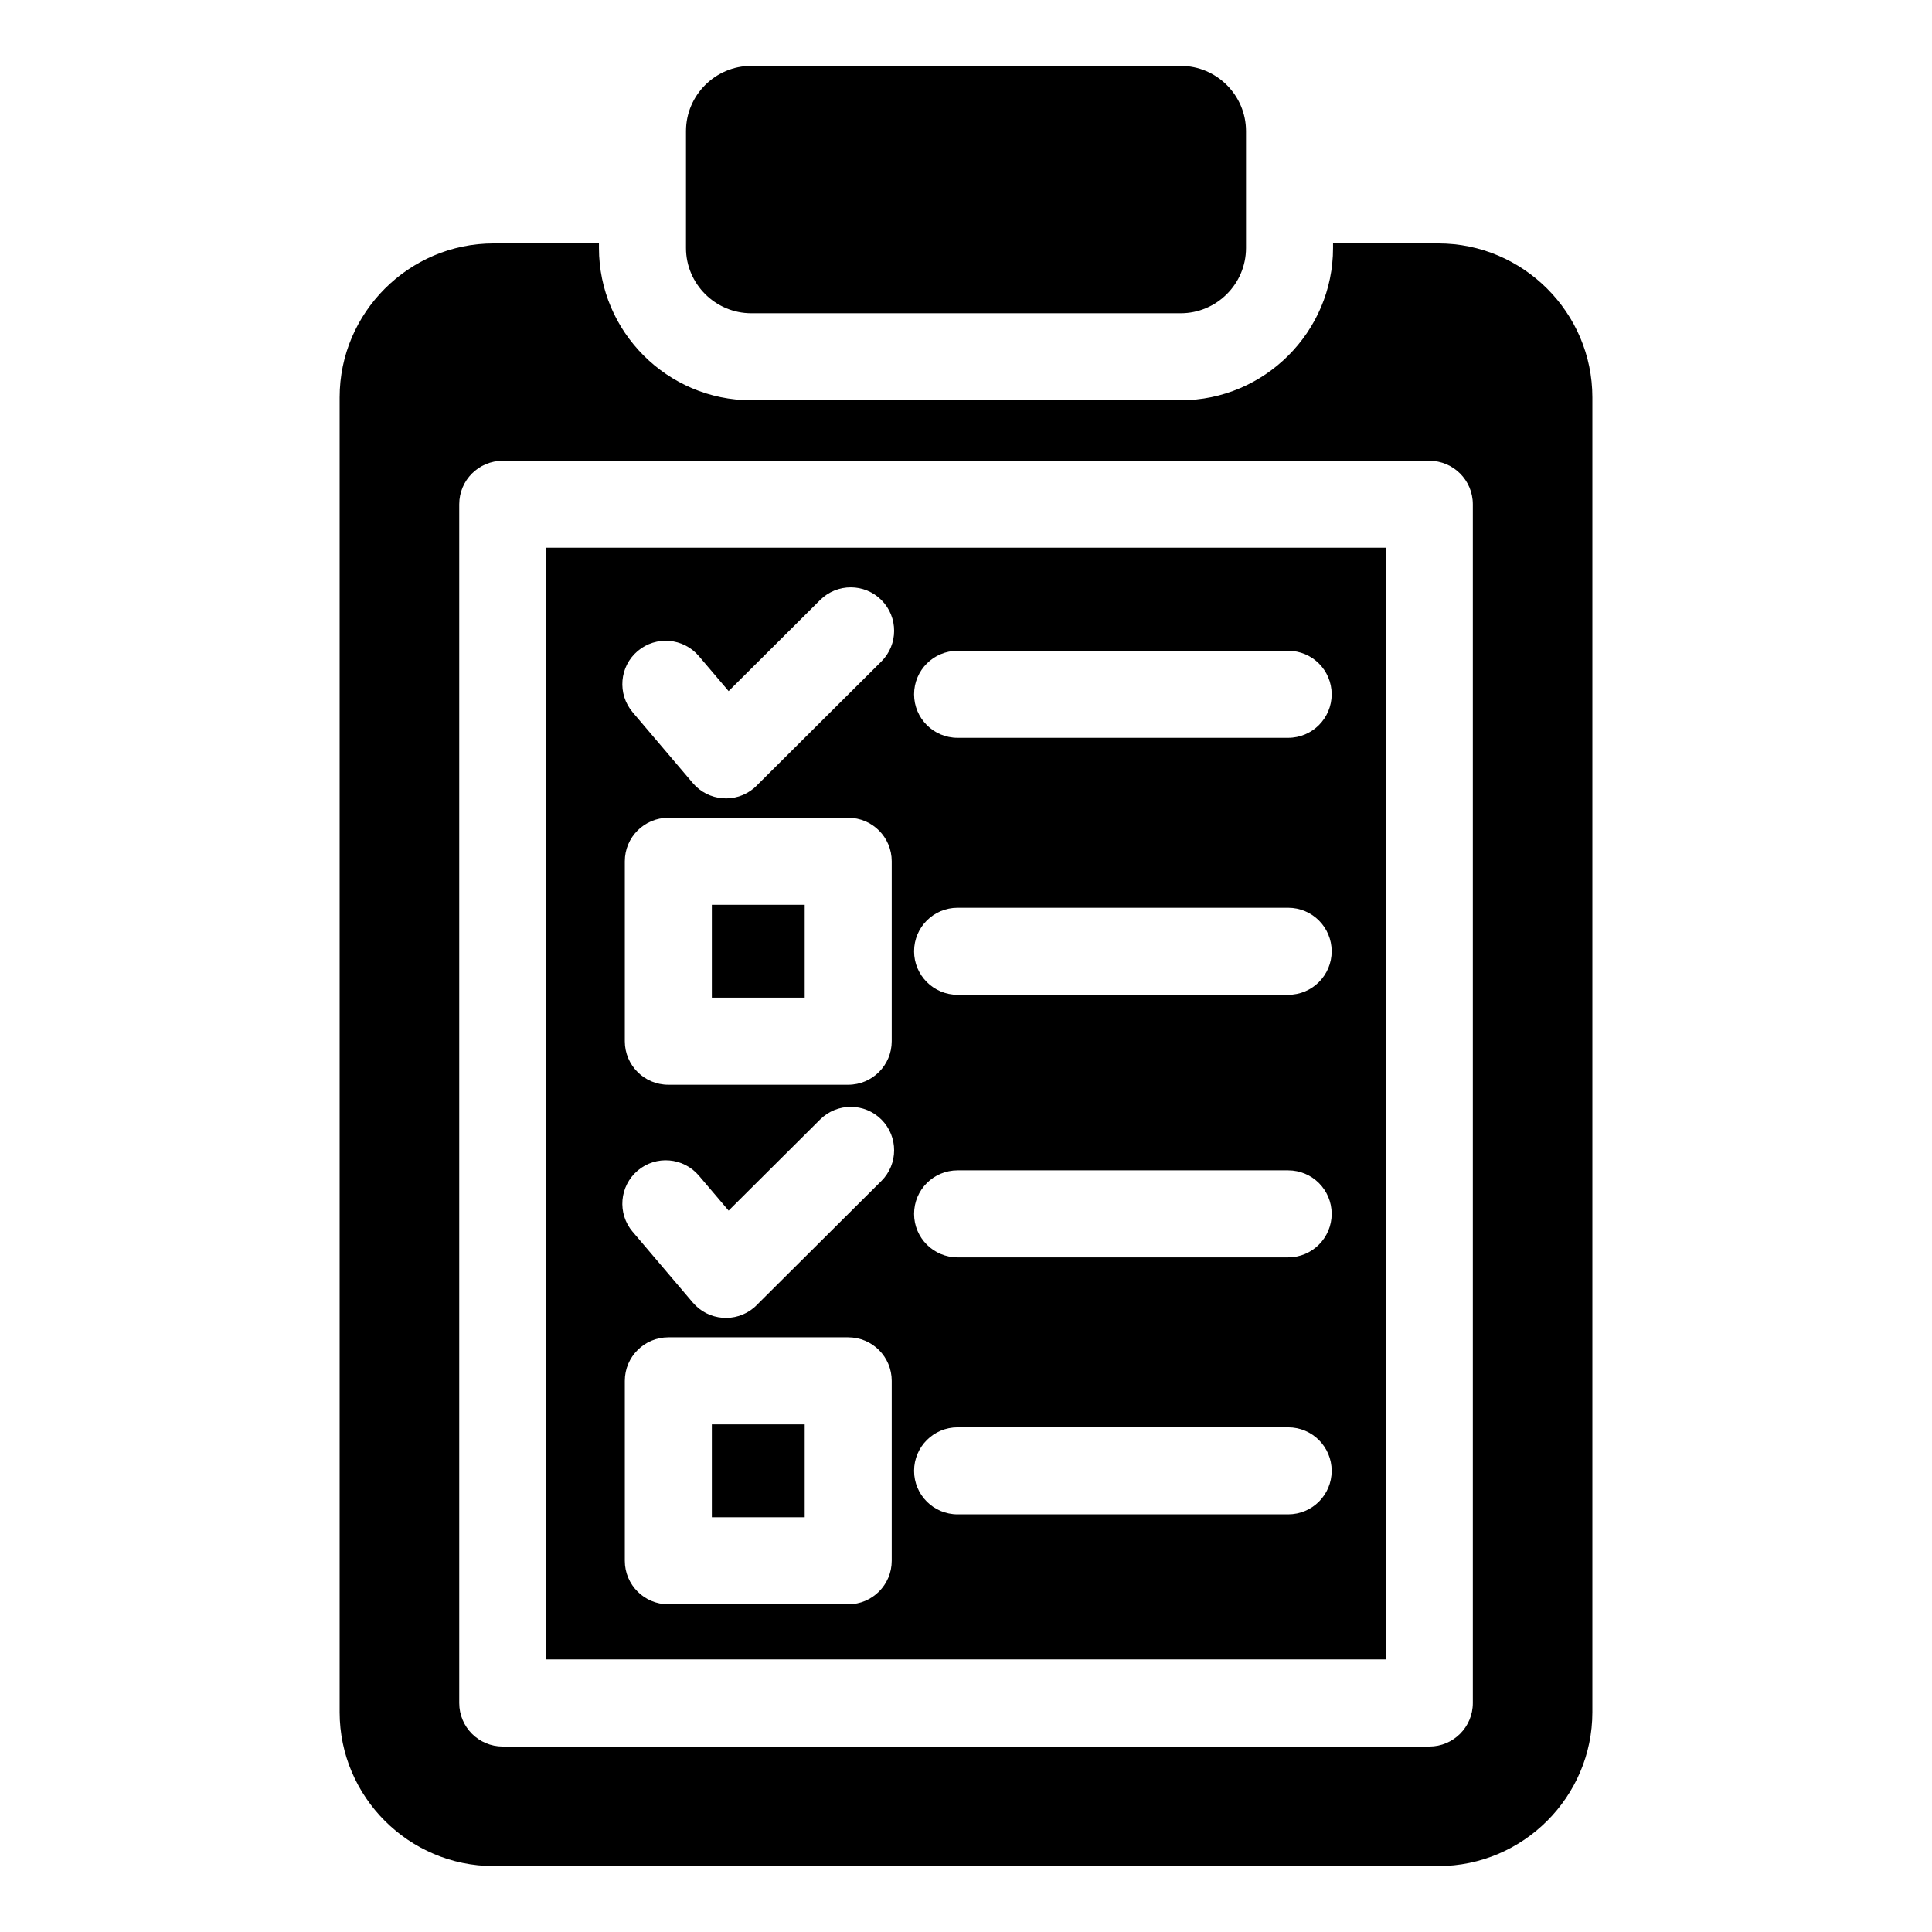 <?xml version="1.0" encoding="UTF-8"?>
<!-- Uploaded to: ICON Repo, www.svgrepo.com, Generator: ICON Repo Mixer Tools -->
<svg fill="#000000" width="800px" height="800px" version="1.1" viewBox="144 144 512 512" xmlns="http://www.w3.org/2000/svg">
 <path d="m274.8 208.51h27.93v1.223c0 22.188 18.152 40.34 40.355 40.34h113.83c22.203 0 40.355-18.152 40.355-40.34v-1.223h27.93c22.43 0 40.793 18.348 40.793 40.793v348.45c0 22.43-18.363 40.777-40.793 40.777h-250.4c-22.43 0-40.793-18.348-40.793-40.777v-348.45c0-22.445 18.363-40.793 40.793-40.793zm68.285-47.051h113.83c9.508 0 17.289 7.785 17.289 17.277v31c0 9.508-7.785 17.277-17.289 17.277h-113.83c-9.508 0-17.289-7.785-17.289-17.277v-31c0-9.508 7.785-17.277 17.289-17.277zm191.23 116.18v317.68c0 6.379-5.168 11.531-11.531 11.531h-245.55c-6.363 0-11.531-5.152-11.531-11.531v-317.68c0-6.379 5.168-11.531 11.531-11.531h245.55c6.363 0 11.531 5.152 11.531 11.531zm-136.54 267.68c-6.379 0-11.531-5.168-11.531-11.531 0-6.363 5.152-11.531 11.531-11.531h87.602c6.379 0 11.531 5.168 11.531 11.531 0 6.379-5.152 11.531-11.531 11.531zm-76.66-46.914h47.672c6.379 0 11.531 5.168 11.531 11.531v47.688c0 6.363-5.152 11.531-11.531 11.531h-47.672c-6.379 0-11.531-5.168-11.531-11.531v-47.688c0-6.363 5.168-11.531 11.531-11.531zm36.137 23.066h-24.605v24.621h24.605zm40.523-44.254c-6.379 0-11.531-5.168-11.531-11.531 0-6.379 5.152-11.531 11.531-11.531h87.602c6.379 0 11.531 5.152 11.531 11.531 0 6.363-5.152 11.531-11.531 11.531zm-86.121-6.785c-4.109-4.852-3.508-12.105 1.344-16.219 4.852-4.109 12.105-3.492 16.219 1.344l7.875 9.266 24.258-24.152c4.504-4.473 11.789-4.457 16.262 0.047 4.473 4.504 4.457 11.789-0.047 16.262l-32.754 32.602c-0.301 0.332-0.648 0.648-0.996 0.953-4.852 4.109-12.105 3.492-16.219-1.344l-15.945-18.773zm86.121-62.801c-6.379 0-11.531-5.168-11.531-11.531 0-6.363 5.152-11.531 11.531-11.531h87.602c6.379 0 11.531 5.168 11.531 11.531 0 6.363-5.152 11.531-11.531 11.531zm-76.66-46.914h47.672c6.379 0 11.531 5.168 11.531 11.531v47.688c0 6.363-5.152 11.531-11.531 11.531h-47.672c-6.379 0-11.531-5.168-11.531-11.531v-47.688c0-6.379 5.168-11.531 11.531-11.531zm36.137 23.066h-24.605v24.605h24.605zm40.523-44.254c-6.379 0-11.531-5.168-11.531-11.531 0-6.379 5.152-11.531 11.531-11.531h87.602c6.379 0 11.531 5.152 11.531 11.531 0 6.363-5.152 11.531-11.531 11.531zm-86.121-6.785c-4.109-4.852-3.508-12.121 1.344-16.219 4.852-4.098 12.105-3.492 16.219 1.359l7.875 9.266 24.258-24.152c4.504-4.473 11.789-4.457 16.262 0.047 4.473 4.504 4.457 11.789-0.047 16.262l-32.754 32.602c-0.301 0.332-0.648 0.648-0.996 0.953-4.852 4.109-12.105 3.492-16.219-1.344l-15.945-18.773zm199.6 251.02v-294.61h-222.48v294.61z" fill-rule="evenodd"/>
</svg>